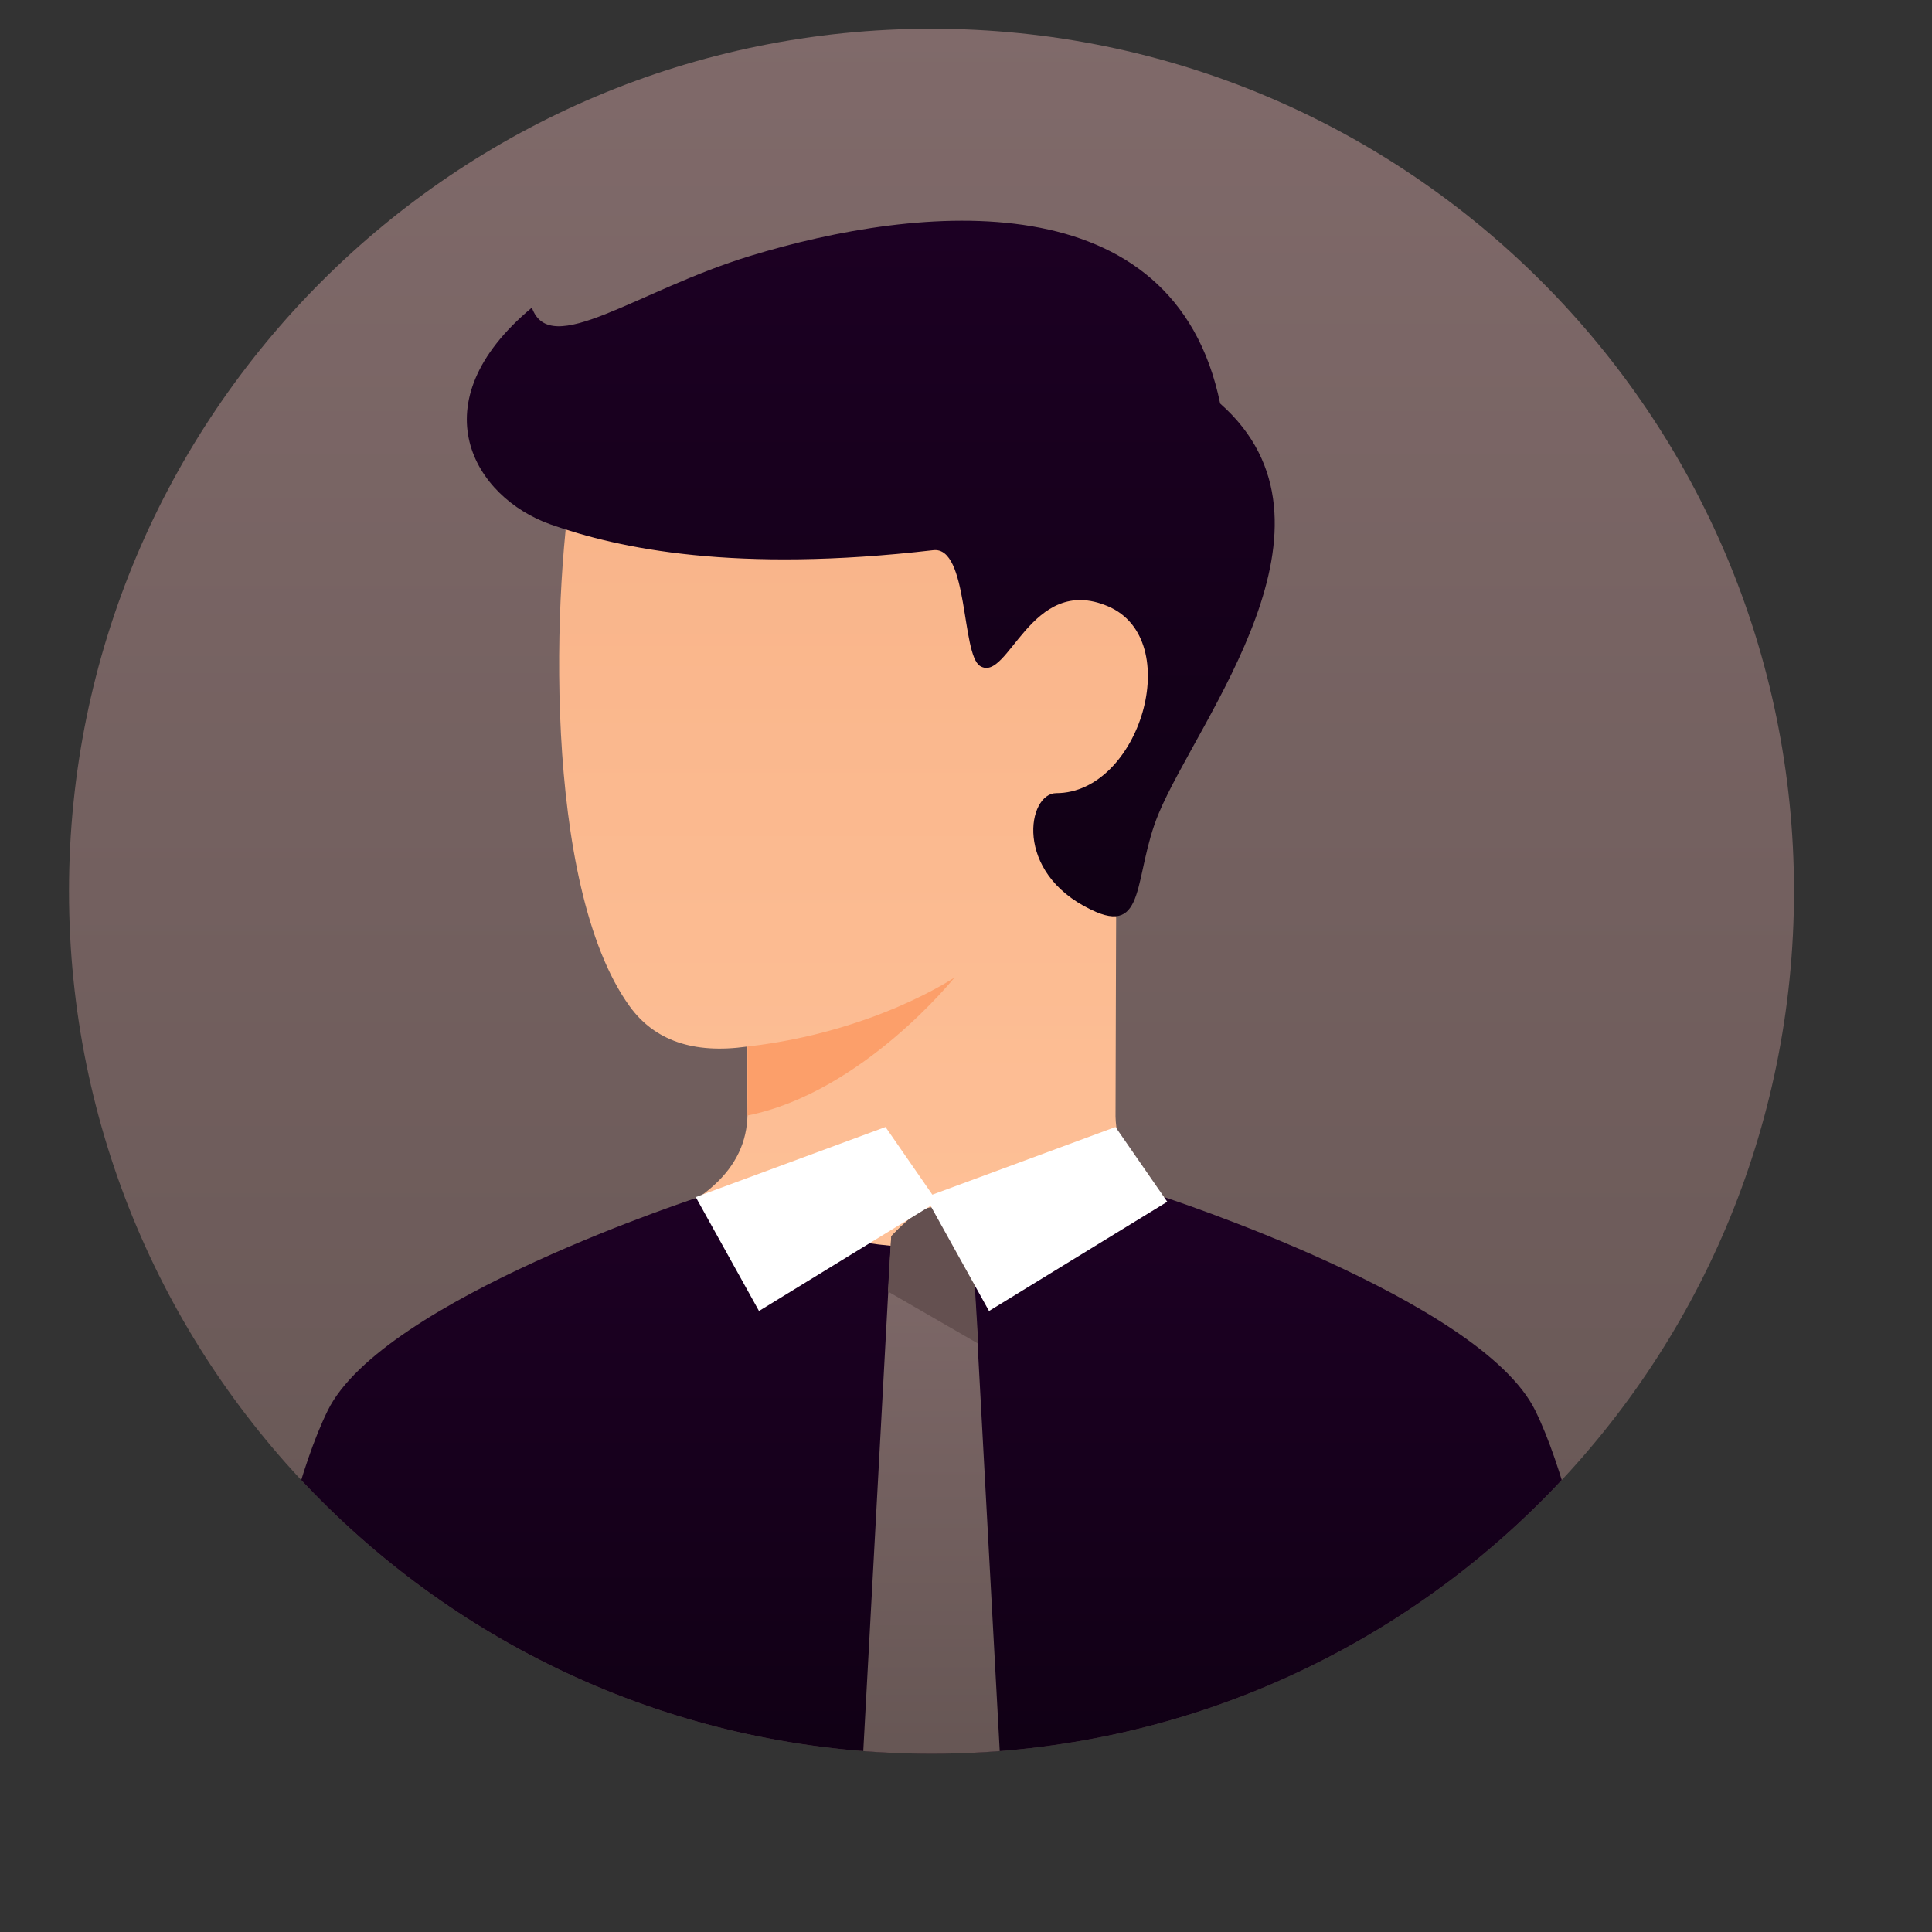 <?xml version="1.0" encoding="utf-8"?>
<svg width="336px" height="336px" viewBox="0 0 336 336" version="1.1" xmlns:xlink="http://www.w3.org/1999/xlink" xmlns="http://www.w3.org/2000/svg">
  <rect x="0" y="0" width="336" height="336" fill="#333333" stroke="none"/>
  <desc>Created with Lunacy</desc>
  <defs>
    <linearGradient x1="0.5" y1="0" x2="0.5" y2="1" id="gradient_1">
      <stop offset="0" stop-color="#806A6A" />
      <stop offset="1" stop-color="#665654" />
    </linearGradient>
    <linearGradient x1="0.5" y1="0" x2="0.5" y2="1" id="gradient_2">
      <stop offset="0" stop-color="#F7B186" />
      <stop offset="1" stop-color="#FFC299" />
    </linearGradient>
    <linearGradient x1="0.5" y1="0" x2="0.5" y2="1" id="gradient_3">
      <stop offset="0" stop-color="#1D0024" />
      <stop offset="1" stop-color="#100014" />
    </linearGradient>
    <path d="M150 300C232.843 300 300 232.843 300 150C300 67.157 232.843 0 150 0C67.157 0 0 67.157 0 150C0 232.843 67.157 300 150 300Z" id="path_1" />
    <path d="M110 160.731C91.667 174.064 73.333 184.731 55 184.731C36.667 184.731 18.333 174.064 0 160.731C15.112 156.132 22.777 149.266 22.995 140.134C22.991 138.506 22.983 136.195 22.972 131.853C22.971 131.164 22.969 130.458 22.967 129.736C22.937 118.095 22.888 102.739 22.819 87.135C8.487 68.558 13.752 46.779 18.244 47.322C23.754 47.989 71.457 2.721 80.607 0.405C89.757 -1.911 113 5.572 117 26.447C121 47.322 122.672 99.94 107.5 120.947C103.183 126.925 96.383 129.263 87.103 127.962C87.09 132.331 87.064 134.782 87 139.731C87.118 149.28 94.785 156.136 110 160.731Z" transform="translate(-1.455192E-11 0.053)" id="path_2" />
    <path d="M19 5L24 97L0 97L5 5C5 5 9.667 0 12 0C14.333 0 19 5 19 5Z" id="path_3" />
    <path d="M15.726 23.692L0 14.606L0.586 5C3.697 1.667 6.03 0 7.586 0C9.141 0 11.475 1.667 14.586 5L15.726 23.692L15.726 23.692Z" transform="translate(4.414 0)" id="path_4" />
    <clipPath id="mask_1">
      <use xlink:href="#path_1" />
    </clipPath>
    <clipPath id="mask_2">
      <use xlink:href="#path_2" />
    </clipPath>
    <clipPath id="mask_3">
      <use xlink:href="#path_3" />
    </clipPath>
    <clipPath id="mask_4">
      <use xlink:href="#path_4" />
    </clipPath>
  </defs>
  <g id="User-07b" transform="translate(12 5)">
    <path d="M150 300C232.843 300 300 232.843 300 150C300 67.157 232.843 0 150 0C67.157 0 0 67.157 0 150C0 232.843 67.157 300 150 300Z" id="Mask" fill="url(#gradient_1)" stroke="none" />
    <g clip-path="url(#mask_1)">
      <g id="Group-10" transform="translate(69 33)">
        <g id="Group-11">
          <g id="Group-11" transform="matrix(-1 0 0 1 141 0)">
            <g id="Group-2">
              <g id="Group-14">
                <g id="Path-48" transform="translate(5 16)">
                  <path d="M110 160.731C91.667 174.064 73.333 184.731 55 184.731C36.667 184.731 18.333 174.064 0 160.731C15.112 156.132 22.777 149.266 22.995 140.134C22.991 138.506 22.983 136.195 22.972 131.853C22.971 131.164 22.969 130.458 22.967 129.736C22.937 118.095 22.888 102.739 22.819 87.135C8.487 68.558 13.752 46.779 18.244 47.322C23.754 47.989 71.457 2.721 80.607 0.405C89.757 -1.911 113 5.572 117 26.447C121 47.322 122.672 99.94 107.5 120.947C103.183 126.925 96.383 129.263 87.103 127.962C87.09 132.331 87.064 134.782 87 139.731C87.118 149.28 94.785 156.136 110 160.731Z" transform="translate(-1.455192E-11 0.053)" id="Combined-Shape" fill="url(#gradient_2)" stroke="none" />
                  <g clip-path="url(#mask_2)">
                    <path d="M36 12C14 9.5 0 0 0 0C0 0 16 20 36 24L36 12Z" transform="translate(51 116)" id="Path-48" fill="#FC9F6A" stroke="none" />
                  </g>
                </g>
                <path d="M20.195 103.112C13.305 86.541 -14.305 52.795 9.494 31.795C17.494 -7.205 61.695 -2.888 91.195 6.112C111.022 12.161 125.994 24.112 129.195 15.112C149.195 31.795 139.179 48.112 125.994 52.795C114.027 57.046 93.792 61.295 59.388 57.295C53.242 56.581 54.529 75.403 51.245 77.439C46.318 80.492 42.494 61.295 28.986 67.059C15.478 72.823 23.494 99.549 37.994 99.549C42.994 99.549 45.494 113.295 31.994 119.795C22.195 124.612 24.672 113.879 20.195 103.112Z" transform="translate(0.305 0.388)" id="Path-22" fill="url(#gradient_3)" stroke="none" />
              </g>
            </g>
          </g>
        </g>
      </g>
      <g id="Group-23" transform="translate(30 191)">
        <path d="M225 37.308C234.52 56.665 240 101.308 240 101.308L0 101.308C0 101.308 5.482 56.66 15 37.308C24.518 17.956 80.099 0.007 80.099 0.007C110.813 12.005 129.608 12.002 159.871 0C159.871 0 215.48 17.951 225 37.308Z" transform="translate(0 12)" id="Combined-Shape" fill="url(#gradient_3)" stroke="none" />
        <g id="Group-22" transform="translate(108 14)">
          <path d="M19 5L24 97L0 97L5 5C5 5 9.667 0 12 0C14.333 0 19 5 19 5Z" id="Mask" fill="url(#gradient_1)" stroke="none" />
          <path d="M15.726 23.692L0 14.606L0.586 5C3.697 1.667 6.03 0 7.586 0C9.141 0 11.475 1.667 14.586 5L15.726 23.692L15.726 23.692Z" transform="translate(4.414 0)" id="Combined-Shape" fill="#645050" stroke="none" />
        </g>
        <path d="M33 0L0 12.191L11 32L40.843 13.709L51 32L82 13L73 0L41.146 11.767L33 0Z" transform="translate(79 0)" id="Combined-Shape" fill="#FFFFFF" fill-rule="evenodd" stroke="none" />
      </g>
    </g>
  </g>
</svg>